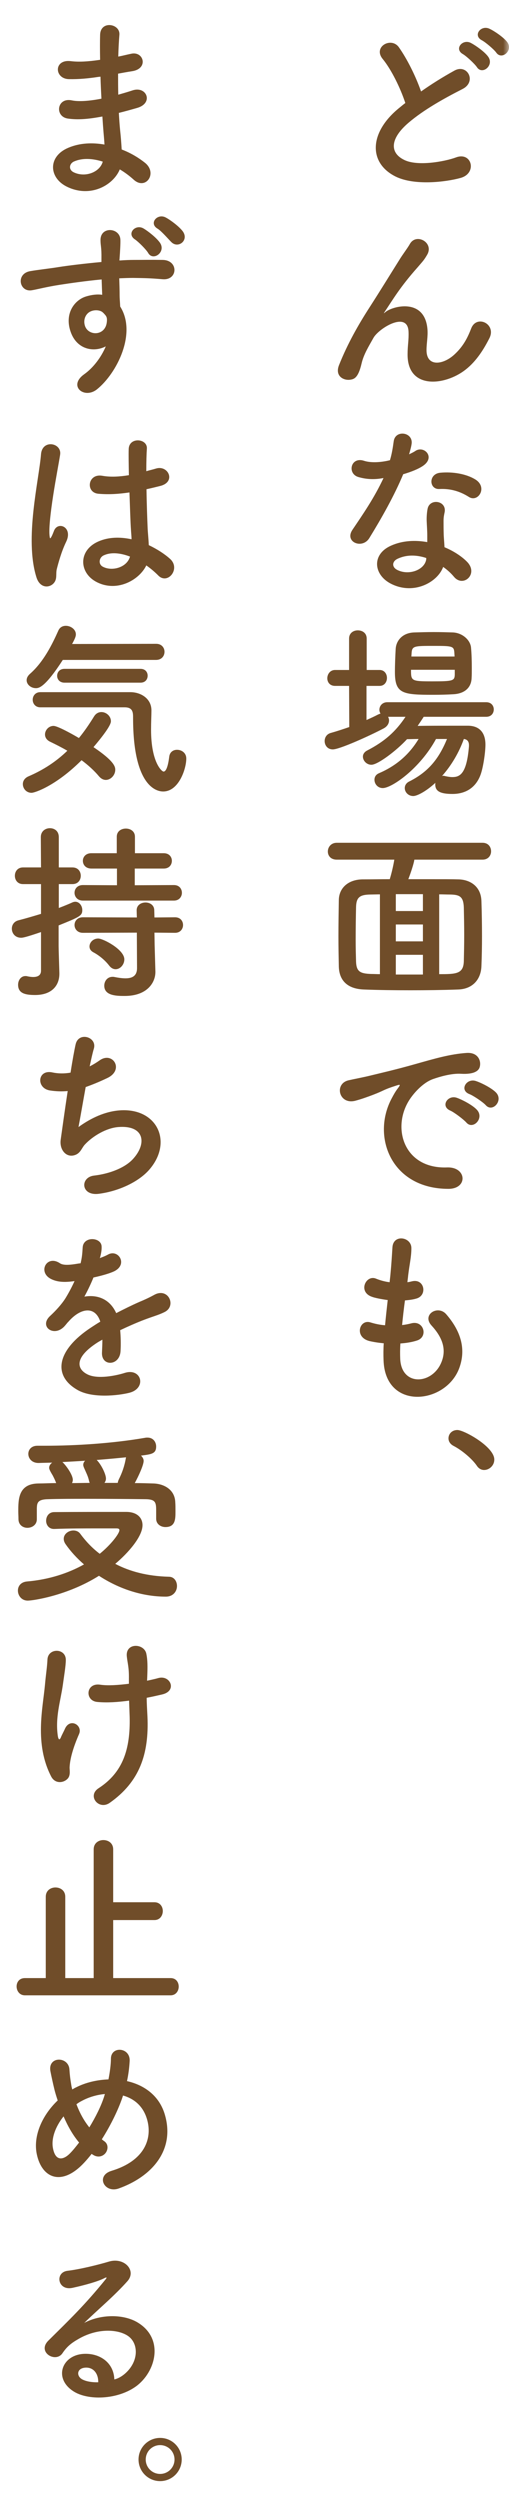 <svg width="43" height="211" viewBox="0 0 43 211" fill="none" xmlns="http://www.w3.org/2000/svg">
<mask id="mask0_2777_9634" style="mask-type:alpha" maskUnits="userSpaceOnUse" x="0" y="0" width="43" height="211">
<rect width="43" height="211" fill="#D9D9D9"/>
</mask>
<g mask="url(#mask0_2777_9634)">
<path d="M40.895 124.064C40.671 124.064 40.447 123.952 40.287 123.712C39.887 123.12 39.007 122.384 38.319 122.032C38.015 121.872 37.887 121.632 37.887 121.392C37.887 121.024 38.175 120.688 38.639 120.688C39.199 120.688 41.759 122.096 41.759 123.184C41.759 123.696 41.327 124.064 40.895 124.064Z" fill="#704D29"/>
<path d="M33.826 113.384C33.794 113.848 33.794 114.28 33.81 114.68C33.906 116.968 36.402 116.872 37.234 115.096C37.794 113.896 37.346 112.84 36.45 111.864C35.618 110.952 36.994 110.104 37.698 110.92C38.946 112.36 39.394 113.88 38.786 115.496C37.634 118.536 32.53 119.064 32.402 114.792C32.386 114.344 32.386 113.864 32.418 113.368C31.842 113.32 31.394 113.224 31.186 113.176C29.89 112.824 30.386 111.304 31.298 111.608C31.666 111.72 32.082 111.816 32.53 111.848C32.594 111.144 32.674 110.44 32.754 109.72C32.146 109.64 31.634 109.528 31.426 109.448C30.21 109.032 30.914 107.56 31.762 107.912C32.114 108.056 32.514 108.168 32.914 108.216C32.93 108.024 32.962 107.816 32.978 107.624C33.074 106.616 33.106 106.008 33.154 105.256C33.234 104.136 34.754 104.392 34.754 105.336C34.754 106.088 34.594 106.696 34.482 107.64C34.466 107.832 34.434 108.024 34.418 108.216C34.562 108.2 34.69 108.168 34.818 108.136C35.858 107.896 36.13 109.32 35.186 109.592C34.866 109.688 34.546 109.72 34.21 109.752C34.114 110.472 34.034 111.16 33.97 111.832C34.242 111.8 34.498 111.752 34.738 111.688C35.794 111.4 36.194 112.808 35.25 113.128C34.818 113.272 34.322 113.352 33.826 113.384Z" fill="#704D29"/>
<path d="M41.041 93.28C40.817 93.024 39.985 92.464 39.649 92.336C38.785 92 39.409 90.976 40.193 91.232C40.641 91.376 41.505 91.808 41.889 92.192C42.561 92.864 41.617 93.92 41.041 93.28ZM39.393 94.736C39.169 94.48 38.369 93.872 38.033 93.728C37.185 93.36 37.825 92.368 38.609 92.656C39.057 92.816 39.921 93.264 40.289 93.664C40.945 94.368 39.953 95.392 39.393 94.736ZM37.857 100.336C33.025 100.32 31.361 95.888 33.105 92.672C33.265 92.368 33.409 92.112 33.617 91.84C33.873 91.504 33.793 91.52 33.489 91.616C32.289 92 32.561 92 31.473 92.416C30.961 92.608 30.513 92.768 30.033 92.896C28.625 93.28 28.193 91.44 29.473 91.168C29.809 91.088 30.737 90.912 31.249 90.784C32.033 90.592 33.441 90.272 35.073 89.808C36.721 89.344 38.017 88.96 39.425 88.864C40.417 88.8 40.689 89.584 40.513 90.096C40.417 90.368 40.065 90.688 38.945 90.624C38.129 90.576 37.121 90.88 36.577 91.072C35.681 91.392 34.865 92.352 34.513 92.944C33.105 95.296 34.177 98.656 37.761 98.528C39.441 98.464 39.553 100.352 37.857 100.336Z" fill="#704D29"/>
<path d="M40.767 72.552H35.007C34.943 72.952 34.687 73.704 34.495 74.2C37.855 74.2 38.143 74.2 38.719 74.216C39.695 74.232 40.639 74.792 40.671 76.056C40.703 77 40.719 78.024 40.719 79.032C40.719 79.896 40.703 80.76 40.671 81.528C40.639 82.648 39.935 83.48 38.687 83.512C37.391 83.56 36.015 83.576 34.671 83.576C33.327 83.576 31.999 83.56 30.751 83.512C29.359 83.464 28.655 82.76 28.623 81.576C28.607 80.744 28.591 79.896 28.591 79.048C28.591 78.008 28.607 76.984 28.623 75.96C28.639 74.936 29.423 74.232 30.623 74.216C31.343 74.216 32.127 74.2 32.927 74.2C33.087 73.672 33.231 73.048 33.311 72.552H28.447C27.935 72.552 27.695 72.216 27.695 71.864C27.695 71.496 27.967 71.128 28.447 71.128H40.767C41.247 71.128 41.487 71.48 41.487 71.848C41.487 72.2 41.247 72.552 40.767 72.552ZM37.103 75.48V82.216C38.527 82.216 39.151 82.2 39.183 81.128C39.199 80.456 39.215 79.688 39.215 78.904C39.215 78.12 39.199 77.32 39.183 76.584C39.151 75.672 38.831 75.512 38.047 75.496C37.727 75.496 37.423 75.48 37.103 75.48ZM35.727 76.888V75.464H33.439V76.888H35.727ZM35.727 79.448V78.024H33.439V79.448H35.727ZM35.727 82.248V80.584H33.439V82.248H35.727ZM32.095 82.216V75.48L31.263 75.496C30.351 75.512 30.095 75.768 30.079 76.584C30.063 77.304 30.047 78.328 30.047 79.336C30.047 79.976 30.063 80.616 30.079 81.16C30.111 82.008 30.431 82.168 31.359 82.2C31.599 82.2 31.839 82.216 32.095 82.216Z" fill="#704D29"/>
<path d="M39.842 57.232C39.81 58.064 39.218 58.544 38.306 58.592C37.778 58.624 37.186 58.64 36.594 58.64C34.002 58.64 33.362 58.544 33.362 56.72C33.362 56.096 33.394 55.36 33.426 54.784C33.458 54.08 33.986 53.408 34.994 53.376C35.538 53.36 36.098 53.344 36.642 53.344C37.202 53.344 37.746 53.36 38.258 53.376C39.058 53.408 39.746 54.016 39.794 54.672C39.842 55.184 39.858 55.808 39.858 56.4C39.858 56.688 39.858 56.976 39.842 57.232ZM41.074 60.496H35.794C35.634 60.752 35.458 61.008 35.282 61.264C36.21 61.248 37.362 61.248 38.386 61.248C38.802 61.248 39.202 61.248 39.554 61.248C40.498 61.264 41.01 61.824 41.01 62.848C41.01 63.488 40.818 64.832 40.578 65.44C40.162 66.512 39.298 67.008 38.226 67.008C37.202 67.008 36.77 66.784 36.77 66.208C36.77 66.16 36.77 66.112 36.786 66.064C35.97 66.816 35.218 67.184 34.914 67.184C34.482 67.184 34.194 66.848 34.194 66.512C34.194 66.304 34.306 66.08 34.578 65.952C36.162 65.152 37.058 64.08 37.762 62.368H36.834C35.49 64.848 33.106 66.512 32.338 66.512C31.906 66.512 31.634 66.16 31.634 65.808C31.634 65.584 31.746 65.376 32.002 65.264C33.458 64.64 34.562 63.696 35.362 62.368C35.026 62.368 34.69 62.384 34.386 62.384C33.522 63.328 31.922 64.544 31.378 64.544C30.962 64.544 30.658 64.192 30.658 63.856C30.658 63.664 30.77 63.472 31.01 63.344C32.498 62.576 33.426 61.744 34.258 60.496H32.786C32.834 60.592 32.866 60.688 32.866 60.8C32.866 61.04 32.738 61.296 32.418 61.472C31.234 62.096 28.69 63.248 28.114 63.248C27.666 63.248 27.426 62.896 27.426 62.544C27.426 62.256 27.586 61.952 27.954 61.856C28.466 61.712 28.994 61.536 29.506 61.36L29.49 57.888H28.306C27.858 57.888 27.65 57.568 27.65 57.248C27.65 56.896 27.89 56.544 28.306 56.544H29.49V53.888C29.49 53.424 29.858 53.2 30.226 53.2C30.61 53.2 30.978 53.424 30.978 53.888V56.544H32.066C32.482 56.544 32.69 56.88 32.69 57.216C32.69 57.552 32.482 57.888 32.066 57.888H30.962V60.768C31.314 60.608 31.634 60.464 31.938 60.304C32.018 60.272 32.082 60.24 32.146 60.224C32.082 60.128 32.05 60.016 32.05 59.904C32.05 59.584 32.29 59.264 32.722 59.264H41.074C41.506 59.264 41.714 59.568 41.714 59.872C41.714 60.192 41.506 60.496 41.074 60.496ZM38.402 55.408L38.386 55.136C38.354 54.528 38.258 54.512 36.626 54.512C34.978 54.512 34.802 54.512 34.77 55.152L34.754 55.408H38.402ZM38.418 56.944V56.528H34.722C34.722 57.472 34.738 57.504 36.53 57.504C38.258 57.504 38.402 57.456 38.418 56.944ZM39.186 62.368C38.786 63.488 38.146 64.592 37.346 65.488C37.378 65.488 37.41 65.472 37.458 65.472C37.506 65.472 37.554 65.488 37.618 65.504C37.842 65.552 38.034 65.584 38.21 65.584C38.834 65.584 39.426 65.344 39.618 62.976C39.618 62.944 39.618 62.912 39.618 62.896C39.618 62.56 39.458 62.4 39.186 62.368Z" fill="#704D29"/>
<path d="M39.615 41.944C38.863 41.464 38.047 41.224 37.119 41.272C36.239 41.32 36.175 39.992 37.199 39.896C38.255 39.8 39.375 39.992 40.143 40.456C41.231 41.112 40.399 42.44 39.615 41.944ZM32.399 40.344C31.583 40.504 30.895 40.44 30.287 40.264C29.311 39.992 29.615 38.52 30.751 38.888C31.279 39.064 32.111 39.048 32.943 38.84C33.103 38.312 33.183 37.8 33.263 37.224C33.407 36.28 34.815 36.456 34.783 37.368C34.767 37.608 34.671 37.96 34.559 38.344C34.751 38.248 34.927 38.168 35.071 38.072C35.791 37.56 36.799 38.552 35.775 39.288C35.375 39.576 34.719 39.832 34.063 40.024C33.311 41.832 32.223 43.752 31.199 45.416C30.607 46.376 29.071 45.752 29.775 44.712C30.671 43.384 31.615 42.024 32.399 40.344ZM37.439 47.848C36.975 49.128 34.975 50.248 33.039 49.272C31.551 48.52 31.375 46.792 33.023 46.056C34.015 45.608 35.103 45.576 36.095 45.752C36.095 45.576 36.095 45.4 36.095 45.192C36.095 44.792 36.063 44.392 36.047 43.992C36.031 43.672 36.063 43.224 36.127 42.92C36.319 42.04 37.727 42.248 37.567 43.208C37.519 43.448 37.471 43.624 37.471 43.96C37.471 44.328 37.471 44.728 37.487 45.192C37.503 45.496 37.535 45.832 37.551 46.184C38.399 46.536 39.103 47.032 39.503 47.464C40.415 48.472 39.119 49.608 38.351 48.68C38.111 48.392 37.807 48.104 37.439 47.848ZM36.015 47.096C35.199 46.824 34.335 46.792 33.551 47.176C33.119 47.4 33.087 47.864 33.567 48.104C34.527 48.584 35.823 48.12 35.999 47.256C36.015 47.208 35.999 47.144 36.015 47.096Z" fill="#704D29"/>
<path d="M39.328 31.2C37.6 32.56 34.401 32.912 34.432 29.888C34.432 29.152 34.544 28.704 34.513 27.984C34.432 26.208 32.001 27.712 31.552 28.512C31.169 29.2 30.721 29.904 30.544 30.688C30.256 31.92 29.904 32 29.584 32.048C29.024 32.128 28.273 31.744 28.64 30.816C29.36 29.008 30.273 27.408 31.201 25.968C32.129 24.528 32.961 23.168 33.745 21.92C34.017 21.472 34.449 20.912 34.624 20.592C35.153 19.648 36.641 20.448 36.112 21.456C35.984 21.68 35.873 21.856 35.745 22.016C35.617 22.176 35.456 22.352 35.281 22.56C34.513 23.424 34.001 24.096 33.584 24.688C33.169 25.28 32.849 25.792 32.496 26.32C32.385 26.48 32.432 26.448 32.544 26.352C33.12 25.84 35.889 25.088 36.112 27.792C36.16 28.416 36.032 28.96 36.032 29.552C36.032 30.976 37.408 30.8 38.352 29.952C39.169 29.216 39.52 28.448 39.809 27.712C40.273 26.528 41.953 27.344 41.344 28.544C40.897 29.424 40.273 30.464 39.328 31.2Z" fill="#704D29"/>
<path d="M42.834 3.528C43.395 4.248 42.386 5.112 41.922 4.44C41.73 4.168 41.011 3.56 40.706 3.4C39.922 2.984 40.627 2.088 41.346 2.424C41.763 2.616 42.514 3.128 42.834 3.528ZM41.234 4.776C41.779 5.512 40.739 6.36 40.291 5.672C40.114 5.4 39.41 4.744 39.106 4.568C38.339 4.136 39.075 3.256 39.779 3.624C40.178 3.832 40.931 4.36 41.234 4.776ZM34.242 8.696C33.827 7.432 33.059 5.864 32.322 4.968C31.491 3.944 33.059 3.08 33.699 3.992C34.386 4.968 35.106 6.392 35.571 7.72C36.434 7.112 37.346 6.536 38.386 5.96C39.474 5.352 40.306 6.888 39.075 7.512C37.443 8.344 35.794 9.272 34.531 10.344C32.947 11.688 32.898 12.888 34.147 13.496C35.267 14.056 37.554 13.64 38.514 13.288C39.858 12.776 40.339 14.616 38.914 15.016C37.651 15.368 34.978 15.688 33.395 14.888C31.09 13.72 31.186 11.128 33.779 9.064C33.938 8.936 34.083 8.808 34.242 8.696Z" fill="#704D29"/>
<path d="M15.351 207.576C15.351 208.584 14.535 209.4 13.527 209.4C12.519 209.4 11.703 208.584 11.703 207.576C11.703 206.568 12.519 205.752 13.527 205.752C14.535 205.752 15.351 206.568 15.351 207.576ZM14.743 207.576C14.743 206.904 14.199 206.36 13.527 206.36C12.855 206.36 12.311 206.904 12.311 207.576C12.311 208.248 12.855 208.792 13.527 208.792C14.199 208.792 14.743 208.248 14.743 207.576Z" fill="#704D29"/>
<path d="M9.659 200.816C9.963 200.752 10.299 200.56 10.587 200.304C11.755 199.264 11.707 197.744 10.795 197.136C9.963 196.576 8.235 196.464 6.619 197.408C5.979 197.776 5.643 198.064 5.275 198.608C4.699 199.456 3.099 198.512 4.091 197.536C5.851 195.792 7.147 194.56 8.923 192.368C9.099 192.144 8.939 192.208 8.811 192.272C8.363 192.512 7.307 192.832 6.123 193.088C4.859 193.36 4.619 191.776 5.707 191.648C6.779 191.52 8.315 191.136 9.227 190.864C10.507 190.496 11.563 191.632 10.763 192.528C10.251 193.104 9.611 193.728 8.971 194.32C8.331 194.912 7.691 195.488 7.115 196.048C8.523 195.296 10.427 195.296 11.611 196C13.915 197.376 13.163 200.192 11.483 201.408C9.899 202.544 7.403 202.608 6.187 201.808C4.491 200.704 5.243 198.72 7.131 198.656C8.411 198.608 9.611 199.376 9.659 200.816ZM8.299 201.056C8.315 200.32 7.883 199.76 7.179 199.824C6.475 199.888 6.443 200.544 6.955 200.816C7.323 201.008 7.851 201.072 8.299 201.056Z" fill="#704D29"/>
<path d="M7.738 181.784C7.53 182.056 7.322 182.296 7.114 182.52C5.226 184.552 3.546 183.848 3.114 181.832C2.778 180.296 3.546 178.536 4.874 177.272C4.762 176.936 4.65 176.584 4.57 176.232C4.49 175.912 4.33 175.176 4.266 174.84C3.994 173.512 5.802 173.528 5.866 174.664C5.898 175.144 5.93 175.416 6.026 175.992C6.042 176.104 6.074 176.232 6.106 176.344C6.218 176.28 6.314 176.216 6.426 176.168C7.242 175.752 8.202 175.528 9.162 175.496C9.29 174.856 9.37 174.2 9.37 173.768C9.354 172.648 11.018 172.776 10.954 173.944C10.922 174.504 10.858 175.032 10.73 175.64C12.218 175.976 13.498 176.904 13.946 178.536C14.778 181.496 12.81 183.704 10.042 184.696C8.826 185.144 8.042 183.624 9.434 183.208C12.218 182.36 12.842 180.52 12.458 179C12.154 177.784 11.354 177.128 10.394 176.856C10.346 177 10.298 177.16 10.234 177.32C9.866 178.312 9.274 179.496 8.602 180.552C8.666 180.6 8.73 180.664 8.81 180.712C9.178 180.968 9.13 181.432 8.922 181.704C8.714 181.976 8.298 182.136 7.866 181.864C7.818 181.832 7.786 181.816 7.738 181.784ZM8.858 176.728C8.17 176.792 7.482 177 6.922 177.304C6.762 177.384 6.602 177.48 6.458 177.592C6.73 178.312 7.082 178.968 7.546 179.544C8.074 178.68 8.538 177.752 8.794 176.952C8.81 176.888 8.842 176.808 8.858 176.728ZM6.682 180.824C6.154 180.2 5.722 179.432 5.37 178.616C4.698 179.464 4.314 180.456 4.474 181.304C4.714 182.552 5.466 182.2 5.914 181.736C6.154 181.496 6.41 181.176 6.682 180.824Z" fill="#704D29"/>
<path d="M14.41 168.4H2.106C1.642 168.4 1.402 168.016 1.402 167.648C1.402 167.296 1.626 166.944 2.106 166.944H3.866L3.866 160.08C3.866 159.552 4.282 159.296 4.682 159.296C5.098 159.296 5.514 159.552 5.514 160.08L5.514 166.944H7.914L7.914 156.08C7.914 155.552 8.33 155.296 8.73 155.296C9.146 155.296 9.562 155.552 9.562 156.08V160.544H13.05C13.514 160.544 13.754 160.912 13.754 161.28C13.754 161.664 13.514 162.048 13.05 162.048H9.562V166.944H14.41C14.874 166.944 15.098 167.296 15.098 167.664C15.098 168.032 14.858 168.4 14.41 168.4Z" fill="#704D29"/>
<path d="M12.441 141.464L12.425 141.848C12.777 141.768 13.098 141.704 13.37 141.624C14.393 141.336 15.018 142.728 13.658 143.016C13.242 143.112 12.825 143.208 12.393 143.288C12.393 143.752 12.425 144.232 12.457 144.872C12.601 148.072 11.77 150.392 9.273 152.152C8.345 152.808 7.337 151.56 8.329 150.92C10.377 149.592 11.018 147.64 10.954 144.904C10.938 144.408 10.921 143.96 10.905 143.528C9.961 143.656 9.049 143.72 8.217 143.64C7.145 143.544 7.241 141.992 8.473 142.184C9.113 142.28 9.993 142.216 10.889 142.104C10.889 141.96 10.889 141.832 10.889 141.688C10.905 140.712 10.777 140.392 10.713 139.8C10.585 138.616 12.169 138.68 12.361 139.56C12.473 140.104 12.473 140.648 12.441 141.464ZM5.753 150.072C5.433 150.472 4.681 150.6 4.329 149.944C2.889 147.176 3.625 144.136 3.801 142.168C3.881 141.256 3.977 140.744 4.009 140.056C4.057 139.064 5.561 139.08 5.561 140.088C5.561 140.584 5.417 141.416 5.305 142.232C5.113 143.576 4.649 144.952 4.889 146.536C4.937 146.808 5.033 146.92 5.161 146.584C5.241 146.392 5.417 146.072 5.497 145.88C5.929 144.968 7.001 145.608 6.681 146.344C6.169 147.512 5.913 148.456 5.881 149.144C5.865 149.32 5.977 149.784 5.753 150.072Z" fill="#704D29"/>
<path d="M3.112 128.208V128.224C3.112 128.688 2.712 128.944 2.312 128.944C1.944 128.944 1.56 128.704 1.56 128.208C1.56 127.984 1.544 127.776 1.544 127.568C1.544 126.544 1.544 125.216 3.256 125.2C3.736 125.2 4.232 125.168 4.744 125.168C4.648 124.896 4.536 124.688 4.456 124.528C4.184 124.08 4.152 123.968 4.152 123.872C4.152 123.696 4.264 123.552 4.408 123.44C4.008 123.456 3.624 123.456 3.288 123.472C2.696 123.488 2.392 123.088 2.392 122.704C2.392 122.352 2.648 122.016 3.16 122.016H3.176C3.368 122.016 3.56 122.016 3.768 122.016C6.392 122.016 9.48 121.824 12.264 121.344C12.328 121.328 12.392 121.328 12.456 121.328C12.952 121.328 13.192 121.712 13.192 122.08C13.192 122.688 12.808 122.736 11.912 122.848C12.04 122.976 12.136 123.12 12.136 123.296C12.136 123.632 11.72 124.56 11.384 125.168C11.912 125.168 12.44 125.184 12.936 125.2C13.8 125.216 14.776 125.68 14.808 126.8C14.824 126.992 14.824 127.28 14.824 127.568C14.824 128.192 14.824 128.88 13.976 128.88C13.592 128.88 13.192 128.64 13.192 128.176C13.192 128.16 13.192 128.16 13.192 128.144C13.192 128 13.192 127.712 13.192 127.488C13.192 126.816 13.144 126.544 12.328 126.528C10.984 126.512 9.16 126.496 7.432 126.496C6.168 126.496 4.952 126.496 4.04 126.528C3.176 126.544 3.128 126.848 3.112 127.28C3.112 127.28 3.112 127.28 3.112 128.208ZM8.36 132.992C5.688 134.672 2.776 135.088 2.344 135.088C1.816 135.088 1.512 134.656 1.512 134.24C1.512 133.872 1.752 133.52 2.28 133.472C4.152 133.312 5.784 132.768 7.096 132.032C6.488 131.504 5.976 130.944 5.56 130.352C5.432 130.176 5.384 130.016 5.384 129.872C5.384 129.456 5.8 129.168 6.2 129.168C6.424 129.168 6.632 129.248 6.776 129.44C7.224 130.048 7.752 130.624 8.424 131.136C9.336 130.4 10.088 129.44 10.088 129.136C10.088 129.04 10.008 128.992 9.848 128.992C9.4 128.992 8.888 128.992 8.312 128.992C7.16 128.992 5.832 128.992 4.584 129.04C4.568 129.04 4.568 129.04 4.552 129.04C4.12 129.04 3.896 128.688 3.896 128.352C3.896 127.984 4.12 127.616 4.584 127.616C6.456 127.6 8.76 127.6 10.664 127.6C11.56 127.6 12.04 128.08 12.04 128.72C12.04 129.68 10.84 131.056 9.736 131.984C10.952 132.624 12.44 133.024 14.264 133.072C14.712 133.072 14.952 133.456 14.952 133.856C14.952 134.288 14.648 134.752 14.008 134.752C11.944 134.752 9.976 134.048 8.36 132.992ZM8.824 125.152H9.944C9.96 125.056 9.992 124.944 10.056 124.816C10.296 124.336 10.52 123.744 10.632 123.056C10.632 123.04 10.648 123.008 10.648 122.992C9.864 123.072 9 123.152 8.168 123.216C8.568 123.616 8.952 124.432 8.952 124.784C8.952 124.928 8.904 125.04 8.824 125.152ZM7.576 125.152L7.528 125.008C7.464 124.704 7.368 124.48 7.288 124.304C7.208 124.128 7.144 123.984 7.096 123.872C7.064 123.792 7.032 123.712 7.032 123.632C7.032 123.488 7.096 123.376 7.192 123.28C6.52 123.328 5.88 123.36 5.272 123.392L5.32 123.44C5.576 123.68 6.152 124.464 6.152 124.896C6.152 124.992 6.12 125.088 6.088 125.168C6.568 125.168 7.08 125.152 7.576 125.152Z" fill="#704D29"/>
<path d="M8.457 106.12L8.425 106.184C8.681 106.088 8.921 105.992 9.097 105.896C9.977 105.368 10.841 106.696 9.657 107.288C9.257 107.48 8.569 107.672 7.897 107.816C7.689 108.328 7.417 108.904 7.129 109.432C8.233 109.24 9.289 109.64 9.817 110.824C10.473 110.488 11.145 110.152 11.769 109.88C12.153 109.72 12.585 109.528 13.017 109.288C14.217 108.616 14.937 110.216 13.913 110.728C13.401 110.984 13.033 111.064 12.185 111.384C11.513 111.64 10.793 111.96 10.153 112.264C10.201 112.792 10.217 113.448 10.185 114.024C10.153 114.664 9.737 115 9.337 115.016C8.937 115.032 8.569 114.728 8.617 114.104C8.633 113.768 8.649 113.4 8.649 113.064C8.505 113.144 8.361 113.224 8.233 113.304C6.249 114.584 6.489 115.544 7.385 115.992C8.233 116.424 9.801 116.104 10.553 115.864C11.961 115.432 12.409 117.16 10.937 117.544C9.993 117.784 7.817 118.024 6.569 117.32C4.409 116.104 4.793 113.944 7.689 112.04C7.913 111.896 8.169 111.72 8.473 111.544C8.041 110.2 6.809 110.36 5.769 111.56C5.753 111.576 5.721 111.608 5.705 111.624C5.561 111.8 5.449 111.944 5.337 112.04C4.457 112.824 3.289 111.912 4.249 111.048C4.665 110.664 5.209 110.088 5.545 109.544C5.817 109.096 6.073 108.616 6.297 108.12C5.433 108.248 4.825 108.2 4.313 107.944C3.161 107.368 3.945 105.864 5.065 106.616C5.369 106.824 6.009 106.744 6.569 106.648C6.633 106.632 6.729 106.632 6.809 106.616C6.921 106.152 6.953 105.832 6.985 105.272C7.049 104.312 8.553 104.408 8.585 105.192C8.601 105.512 8.537 105.816 8.457 106.12Z" fill="#704D29"/>
<path d="M7.239 91.744C6.983 93.152 6.743 94.56 6.631 95.12C7.511 94.48 8.615 93.904 9.799 93.744C13.159 93.296 14.679 96.256 12.663 98.656C11.783 99.712 10.071 100.528 8.359 100.752C6.823 100.96 6.743 99.36 7.943 99.216C9.319 99.056 10.615 98.528 11.271 97.776C12.439 96.464 12.167 94.944 9.991 95.12C8.983 95.2 7.847 95.872 7.175 96.592C6.887 96.896 6.807 97.36 6.263 97.504C5.559 97.696 5.015 97.008 5.127 96.192C5.255 95.28 5.479 93.648 5.719 92.08C5.239 92.128 4.743 92.112 4.215 92.032C3.031 91.84 3.159 90.224 4.439 90.512C4.887 90.608 5.415 90.624 5.959 90.528C6.119 89.504 6.279 88.624 6.391 88.128C6.647 87.04 8.231 87.52 7.927 88.512C7.815 88.88 7.703 89.408 7.575 90C7.863 89.856 8.151 89.68 8.423 89.488C9.527 88.704 10.535 90.304 9.047 90.992C8.375 91.312 7.783 91.552 7.239 91.744Z" fill="#704D29"/>
<path d="M14.696 76.008H7C6.536 76.008 6.296 75.672 6.296 75.352C6.296 75.016 6.536 74.696 7 74.696L9.88 74.712V73.304H7.72C7.24 73.304 7 72.984 7 72.648C7 72.328 7.24 72.008 7.72 72.008H9.864V70.616C9.864 70.152 10.248 69.928 10.632 69.928C11.016 69.928 11.4 70.152 11.4 70.616V72.008H13.832C14.296 72.008 14.52 72.328 14.52 72.648C14.52 72.984 14.296 73.304 13.832 73.304H11.384V74.712L14.696 74.696C15.144 74.696 15.368 75.016 15.368 75.352C15.368 75.672 15.144 76.008 14.696 76.008ZM14.792 78.728L13.048 78.712L13.064 79.752L13.128 81.992C13.128 82.008 13.128 82.024 13.128 82.04C13.128 82.92 12.44 84.056 10.536 84.056C9.896 84.056 8.808 84.056 8.808 83.192C8.808 82.808 9.064 82.44 9.512 82.44C9.56 82.44 9.608 82.44 9.672 82.456C9.992 82.52 10.312 82.568 10.6 82.568C11.16 82.568 11.576 82.376 11.576 81.704L11.56 78.712L7 78.728C6.536 78.728 6.296 78.392 6.296 78.072C6.296 77.736 6.536 77.416 7 77.416L11.56 77.432L11.544 76.824C11.544 76.392 11.912 76.168 12.296 76.168C12.664 76.168 13.032 76.392 13.032 76.824L13.048 77.432L14.792 77.416C15.24 77.416 15.464 77.736 15.464 78.072C15.464 78.392 15.24 78.728 14.792 78.728ZM9.768 81.8C9.576 81.8 9.384 81.704 9.224 81.496C8.792 80.936 8.232 80.552 7.896 80.376C7.656 80.248 7.56 80.072 7.56 79.88C7.56 79.544 7.864 79.208 8.296 79.208C8.712 79.208 10.504 80.136 10.504 80.968C10.504 81.416 10.152 81.8 9.768 81.8ZM3.464 81.928L3.464 78.664C2.152 79.112 1.912 79.144 1.784 79.144C1.272 79.144 1 78.76 1 78.376C1 78.072 1.176 77.768 1.56 77.672C2.184 77.512 2.824 77.32 3.464 77.128L3.464 74.616H1.944C1.48 74.616 1.256 74.264 1.256 73.912C1.256 73.56 1.48 73.208 1.944 73.208H3.464L3.448 70.648C3.448 70.152 3.832 69.896 4.216 69.896C4.6 69.896 4.968 70.136 4.968 70.648V73.208H6.12C6.6 73.208 6.824 73.56 6.824 73.912C6.824 74.264 6.6 74.616 6.12 74.616H4.968V76.632C5.384 76.472 5.784 76.312 6.136 76.152C6.216 76.12 6.296 76.104 6.36 76.104C6.696 76.104 6.952 76.44 6.952 76.808C6.952 77.288 6.728 77.384 4.952 78.104V79.848C4.952 80.104 5 81.56 5.016 82.12C5.016 82.136 5.016 82.168 5.016 82.184C5.016 83.192 4.36 83.976 2.968 83.976C2.12 83.976 1.528 83.832 1.528 83.112C1.528 82.744 1.752 82.376 2.152 82.376C2.2 82.376 2.248 82.376 2.296 82.392C2.44 82.424 2.632 82.456 2.808 82.456C3.144 82.456 3.464 82.344 3.464 81.928Z" fill="#704D29"/>
<path d="M13.178 55.696H5.306C3.818 58 3.29 58.08 3.034 58.08C2.618 58.08 2.25 57.776 2.25 57.408C2.25 57.232 2.33 57.056 2.522 56.88C3.674 55.872 4.394 54.416 4.938 53.2C5.066 52.928 5.306 52.816 5.562 52.816C5.978 52.816 6.41 53.12 6.41 53.536C6.41 53.648 6.394 53.808 6.09 54.352L13.194 54.336C13.658 54.336 13.898 54.672 13.898 55.008C13.898 55.36 13.658 55.696 13.178 55.696ZM11.866 57.616H5.45C5.034 57.616 4.826 57.328 4.826 57.04C4.826 56.736 5.034 56.448 5.45 56.448H11.866C12.282 56.448 12.474 56.736 12.474 57.024C12.474 57.328 12.282 57.616 11.866 57.616ZM10.538 59.696C10.538 59.696 10.538 59.696 3.402 59.696C2.986 59.696 2.762 59.376 2.762 59.056C2.762 58.736 2.986 58.416 3.402 58.416C11.05 58.416 11.05 58.416 11.05 58.416C11.93 58.432 12.794 58.976 12.794 59.952C12.794 60.352 12.762 60.928 12.762 61.584C12.762 64.352 13.674 65.12 13.818 65.12C14.01 65.12 14.186 64.752 14.298 63.856C14.346 63.456 14.65 63.28 14.954 63.28C15.338 63.28 15.738 63.536 15.738 64.016C15.738 64.896 15.098 66.8 13.786 66.8C13.45 66.8 11.242 66.688 11.242 60.592C11.242 60.16 11.242 59.696 10.538 59.696ZM6.89 64.16C4.73 66.32 2.938 66.912 2.666 66.912C2.218 66.912 1.93 66.544 1.93 66.176C1.93 65.92 2.074 65.664 2.41 65.52C3.674 64.976 4.746 64.272 5.69 63.36C5.194 63.072 4.682 62.816 4.218 62.592C3.93 62.448 3.802 62.224 3.802 61.984C3.802 61.632 4.106 61.264 4.522 61.264C4.858 61.264 6.074 61.936 6.666 62.288C7.114 61.744 7.53 61.136 7.946 60.464C8.106 60.208 8.33 60.096 8.57 60.096C8.97 60.096 9.37 60.432 9.37 60.864C9.37 60.992 9.338 61.36 7.898 63.056C9.61 64.208 9.738 64.688 9.738 64.96C9.738 65.424 9.354 65.824 8.938 65.824C8.746 65.824 8.538 65.728 8.362 65.52C7.962 65.04 7.45 64.576 6.89 64.16Z" fill="#704D29"/>
<path d="M12.36 47.72C11.752 48.984 9.8 50.056 8.056 49.064C6.664 48.264 6.632 46.44 8.296 45.704C9.16 45.32 10.136 45.304 11.112 45.512C11.112 45.256 11.08 45.016 11.064 44.712C11.016 44.056 10.984 42.824 10.936 41.56C10.072 41.688 9.224 41.752 8.312 41.672C7.208 41.576 7.4 39.944 8.632 40.152C9.336 40.28 10.104 40.232 10.888 40.104C10.872 39.208 10.856 38.392 10.872 37.896C10.904 36.856 12.472 37 12.408 37.864C12.376 38.312 12.36 38.984 12.36 39.768C12.632 39.688 12.92 39.624 13.176 39.544C14.216 39.224 14.904 40.68 13.528 41.016C13.144 41.112 12.76 41.208 12.376 41.288C12.392 42.536 12.44 43.784 12.472 44.568C12.488 44.968 12.552 45.496 12.568 46.008C13.24 46.328 13.88 46.728 14.376 47.176C15.288 48.008 14.152 49.4 13.352 48.552C13.064 48.264 12.728 47.976 12.36 47.72ZM4.488 49.272C4.072 49.656 3.352 49.592 3.08 48.728C2.568 47.112 2.616 45.048 2.824 43.112C3.032 41.176 3.384 39.384 3.464 38.344C3.56 37.048 5.24 37.368 5.08 38.376C4.968 39.096 4.696 40.488 4.488 41.848C4.28 43.208 4.12 44.552 4.184 45.192C4.216 45.48 4.232 45.528 4.392 45.208C4.44 45.112 4.552 44.824 4.584 44.744C4.952 43.976 6.168 44.52 5.592 45.72C5.384 46.152 5.224 46.584 5.096 46.984C4.968 47.384 4.872 47.736 4.808 47.992C4.68 48.44 4.888 48.888 4.488 49.272ZM10.984 46.968H10.968C10.168 46.664 9.368 46.584 8.76 46.872C8.376 47.048 8.28 47.592 8.664 47.816C9.432 48.248 10.728 47.912 10.984 46.968Z" fill="#704D29"/>
<path d="M15.45 19.536C15.978 20.288 15.05 21.008 14.474 20.432C14.202 20.16 13.61 19.472 13.306 19.296C12.554 18.848 13.29 17.984 13.994 18.352C14.394 18.56 15.146 19.12 15.45 19.536ZM13.53 20.512C14.026 21.28 12.938 22.064 12.522 21.36C12.362 21.072 11.69 20.4 11.402 20.208C10.666 19.728 11.434 18.88 12.122 19.28C12.506 19.504 13.242 20.08 13.53 20.512ZM8.938 29.232C7.882 29.776 6.49 29.472 5.978 28.032C5.418 26.48 6.282 25.328 7.258 25.024C7.722 24.88 8.202 24.816 8.634 24.88C8.618 24.528 8.602 24.048 8.586 23.584C7.242 23.712 5.914 23.904 5.082 24.032C3.93 24.208 3.178 24.416 2.698 24.496C1.626 24.688 1.306 23.088 2.57 22.88C3.21 22.768 4.25 22.656 4.922 22.544C5.722 22.416 7.162 22.24 8.57 22.112C8.57 22.016 8.57 21.904 8.57 21.824C8.586 20.832 8.49 20.768 8.49 20.256C8.49 19.088 10.106 19.2 10.17 20.208C10.186 20.576 10.138 21.312 10.106 21.744C10.106 21.824 10.09 21.904 10.09 21.984C10.554 21.952 10.97 21.936 11.322 21.936C12.106 21.936 12.666 21.92 13.754 21.936C15.098 21.968 15.034 23.664 13.754 23.568C12.618 23.472 12.234 23.472 11.242 23.456C10.874 23.456 10.49 23.472 10.074 23.488C10.09 24 10.106 24.496 10.106 24.96C10.106 25.184 10.138 25.52 10.154 25.872C11.578 28.112 9.882 31.504 8.186 32.864C7.114 33.712 5.722 32.576 7.114 31.584C7.882 31.04 8.554 30.144 8.938 29.232ZM8.922 26.624C8.842 26.528 8.762 26.432 8.666 26.352C8.442 26.16 7.978 26.128 7.642 26.288C7.258 26.464 7.002 26.96 7.178 27.504C7.466 28.368 8.858 28.368 9.018 27.232C9.066 26.896 9.018 26.752 8.922 26.624Z" fill="#704D29"/>
<path d="M8.489 6.472L8.329 6.488C7.497 6.616 6.697 6.696 5.816 6.68C4.585 6.648 4.521 4.984 5.976 5.16C6.633 5.24 7.369 5.208 8.457 5.048C8.441 4.2 8.441 3.448 8.457 2.936C8.489 1.704 10.152 1.992 10.088 2.92C10.04 3.496 10.008 4.136 9.992 4.776C10.329 4.712 10.697 4.616 11.081 4.536C12.136 4.296 12.569 5.784 11.177 6.008C10.745 6.072 10.345 6.152 9.976 6.216C9.976 6.808 9.976 7.4 9.992 7.992C10.377 7.88 10.777 7.768 11.209 7.624C12.393 7.24 13.001 8.712 11.576 9.112C11.017 9.272 10.505 9.416 10.04 9.528C10.072 10.072 10.104 10.568 10.152 11.032C10.2 11.464 10.248 12.04 10.28 12.616C11.081 12.92 11.768 13.352 12.264 13.752C13.336 14.632 12.296 16.088 11.289 15.16C10.953 14.856 10.553 14.552 10.12 14.296C9.56 15.656 7.609 16.728 5.641 15.752C4.12 15 4.024 13.208 5.769 12.472C6.745 12.056 7.816 12.024 8.825 12.2C8.809 11.864 8.777 11.528 8.745 11.16C8.713 10.776 8.681 10.328 8.649 9.832C7.385 10.072 6.537 10.12 5.737 10.008C4.601 9.848 4.793 8.2 6.072 8.472C6.537 8.568 7.337 8.568 8.569 8.328C8.537 7.72 8.505 7.096 8.489 6.472ZM8.681 13.64C7.816 13.368 6.968 13.32 6.264 13.624C5.848 13.8 5.769 14.312 6.216 14.536C7.192 15.016 8.441 14.536 8.681 13.64Z" fill="#704D29"/>
</g>
</svg>
